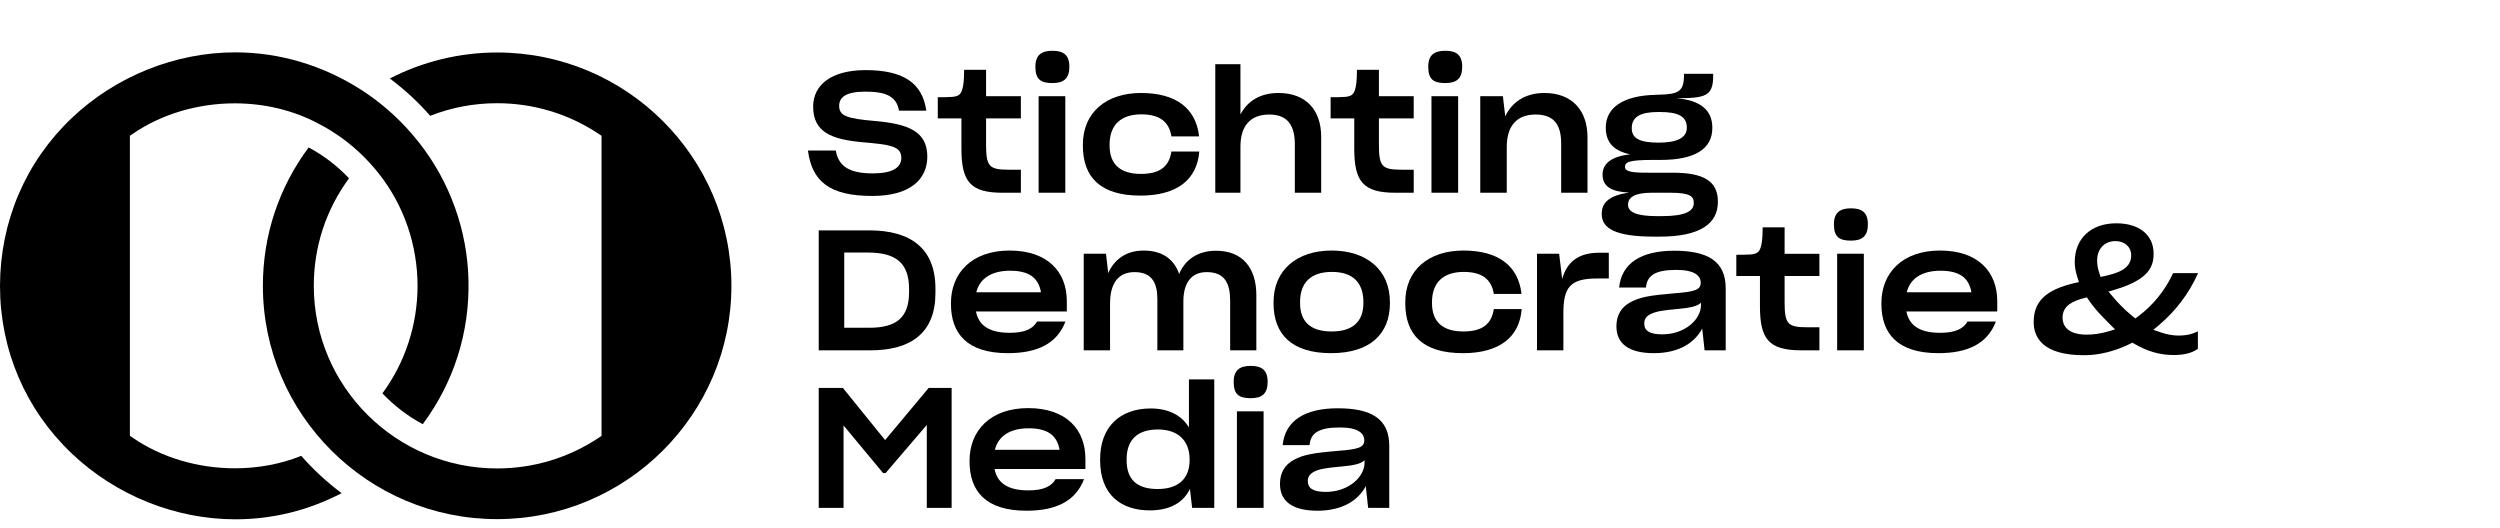 <svg width="828" height="175" viewBox="0 0 828 175" fill="none" xmlns="http://www.w3.org/2000/svg">
<path d="M267.582 49.852H276.813C277.708 55.37 281.793 57.428 289.064 57.428C295.552 57.428 298.519 55.534 298.519 52.303C298.519 48.293 294.657 47.9 285.261 47.067C275.417 46.117 269.318 43.778 269.318 35.311C269.318 28.293 275.082 23.221 286.715 23.221C299.19 23.221 305.513 27.513 306.797 36.648H297.736C296.953 31.858 293.315 30.351 286.603 30.351C279.892 30.351 277.931 32.356 277.931 35.088C277.931 38.43 280.675 39.269 289.512 40.049C300.756 40.999 307.073 43.45 307.132 51.805C307.132 59.603 301.204 64.898 288.899 64.898C274.634 64.898 268.93 59.996 267.587 49.852H267.582Z" fill="black"/>
<path d="M338.117 63.837H332.017C321.332 63.837 318.424 60.102 318.424 49.243V39.216H310.594V32.197C312.213 32.197 313.896 32.197 315.404 32.086C317.812 31.863 318.483 31.084 318.983 28.41C319.266 26.903 319.319 24.563 319.319 23.115H326.589V31.863H338.111V39.216H326.589V47.853C326.589 55.264 327.649 56.208 334.255 56.208H338.117V63.843V63.837Z" fill="black"/>
<path d="M342.927 22.107C342.927 18.207 344.94 16.812 348.578 16.812C352.217 16.812 354.171 18.207 354.171 22.107C354.171 26.006 352.323 27.513 348.578 27.513C344.551 27.513 342.927 26.176 342.927 22.107ZM343.992 63.837V31.858H352.829V63.837H343.992Z" fill="black"/>
<path d="M377.72 64.781C364.409 64.781 358.646 58.654 358.646 48.234V47.9C358.646 37.205 366.423 30.796 377.891 30.796C389.359 30.796 396.071 35.757 397.136 45.115V45.173H387.964V45.115C387.181 40.266 383.99 37.873 378.009 37.873C371.297 37.873 367.494 41.327 367.494 47.9V48.181C367.494 54.309 370.909 57.598 377.897 57.598C384.22 57.598 387.24 55.089 387.964 50.187H397.195V50.245C396.465 59.439 389.866 64.787 377.726 64.787L377.72 64.781Z" fill="black"/>
<path d="M410.836 63.837H402.5V21.268H410.836V37.926C413.073 33.581 417.271 30.796 423.423 30.796C432.595 30.796 437.576 36.478 437.576 45.337V63.837H428.851V47.847C428.851 41.943 426.779 37.932 420.403 37.932C414.027 37.932 410.836 41.778 410.836 48.574V63.837Z" fill="black"/>
<path d="M468.225 63.837H462.126C451.441 63.837 448.532 60.102 448.532 49.243V39.216H440.702V32.197C442.321 32.197 444.005 32.197 445.512 32.086C447.92 31.863 448.591 31.084 449.091 28.41C449.374 26.903 449.427 24.563 449.427 23.115H456.698V31.863H468.219V39.216H456.698V47.853C456.698 55.264 457.758 56.208 464.363 56.208H468.225V63.843V63.837Z" fill="black"/>
<path d="M473.035 22.107C473.035 18.207 475.048 16.812 478.687 16.812C482.325 16.812 484.28 18.207 484.28 22.107C484.28 26.006 482.431 27.513 478.687 27.513C474.66 27.513 473.035 26.176 473.035 22.107ZM474.101 63.837V31.858H482.937V63.837H474.101Z" fill="black"/>
<path d="M499.045 63.837H490.261V31.858H497.755L498.538 38.542C500.723 33.863 505.085 30.796 511.514 30.796C520.633 30.796 525.779 36.536 525.779 45.449V63.837H517.054V47.513C517.054 41.608 514.929 37.932 508.606 37.932C502.283 37.932 499.039 41.778 499.039 48.686V63.837H499.045Z" fill="black"/>
<path d="M549.728 78.378H548.05C534.792 78.378 530.489 75.593 530.489 70.855C530.489 67.009 533.061 64.728 539.549 63.778C533.732 63.497 530.765 61.826 530.765 57.815C530.765 54.303 533.562 51.799 539.885 51.131C534.627 49.958 531.831 47.343 531.831 42.271C531.831 35.698 537.536 31.629 548.386 31.406L549.787 31.353C555.939 31.183 557.729 30.239 557.729 24.944V24.44H567.407V25.109C567.407 31.963 564.723 32.52 555.156 32.52C563.322 33.188 567.125 36.589 567.125 42.271V42.382C567.125 49.46 561.138 52.966 550.005 52.966H547.544C539.378 52.966 538.201 53.693 538.201 55.305C538.201 56.754 540.161 57.258 546.255 57.199H554.085C564.487 57.199 568.962 60.154 568.962 66.727V66.897C568.962 74.028 563.145 78.372 549.716 78.372L549.728 78.378ZM550.399 71.582C558.341 71.582 560.973 69.853 560.973 67.29V67.126C560.973 65.062 559.742 63.837 553.308 63.837H546.761C541.727 63.889 539.208 65.174 539.208 67.795V67.847C539.208 70.298 542.175 71.582 548.715 71.582H550.393H550.399ZM558.677 42.335V42.283C558.677 38.495 555.768 37.099 549.781 37.099H549.11C543.234 37.099 540.438 38.77 540.438 42.394V42.505C540.438 45.959 543.346 47.243 549.387 47.243C555.427 47.243 558.671 45.625 558.671 42.341L558.677 42.335Z" fill="black"/>
<path d="M271.161 76.297H287.887C301.533 76.297 309.817 82.201 309.817 95.576V97.083C309.817 110.176 301.763 116.027 288.334 116.027H271.161V76.302V76.297ZM279.609 83.649V108.552H287.887C296.947 108.552 301.086 105.151 301.086 96.684V95.734C301.086 87.209 296.835 83.644 287.492 83.644H279.603L279.609 83.649Z" fill="black"/>
<path d="M333.807 116.966C320.325 116.966 314.956 110.504 314.956 100.642V100.366C314.956 90.562 321.727 82.981 334.367 82.981C347.007 82.981 353.329 90.058 353.329 99.75V103.151H323.234C324.129 107.719 327.543 110.228 334.42 110.228C339.453 110.228 342.085 108.892 343.48 106.493H352.876C350.08 113.846 343.533 116.966 333.801 116.966H333.807ZM323.346 96.795H344.769C343.933 91.946 340.742 89.665 334.531 89.665C328.32 89.665 324.464 92.286 323.346 96.795Z" fill="black"/>
<path d="M367.653 116.022H358.928V84.042H366.311L367.041 90.451C369.001 85.995 372.916 82.987 378.733 82.987C385.109 82.987 388.859 85.942 390.537 90.733C392.438 86.106 396.636 83.046 402.729 83.046C411.678 83.046 416.099 88.897 416.099 97.751V116.027H407.427V99.592C407.427 93.852 405.638 90.123 399.65 90.123C394.281 90.123 391.932 94.081 391.932 99.874V116.027H383.319V99.147C383.319 94.075 381.806 90.123 375.766 90.123C370.114 90.123 367.653 94.192 367.653 100.542V116.033V116.022Z" fill="black"/>
<path d="M421.798 100.419V100.085C421.798 89.39 429.575 82.981 441.044 82.981C452.512 82.981 460.342 89.278 460.342 100.085V100.419C460.342 110.557 453.795 116.966 440.873 116.966C427.95 116.966 421.798 110.838 421.798 100.419ZM451.558 100.366V100.085C451.558 93.623 448.091 90.058 441.155 90.058C434.22 90.058 430.582 93.512 430.582 100.085V100.366C430.582 106.493 433.996 109.783 441.044 109.783C448.091 109.783 451.558 106.441 451.558 100.366Z" fill="black"/>
<path d="M484.503 116.966C471.192 116.966 465.428 110.838 465.428 100.419V100.085C465.428 89.39 473.206 82.981 484.674 82.981C496.142 82.981 502.854 87.941 503.919 97.299V97.358H494.747V97.299C493.964 92.45 490.773 90.058 484.792 90.058C478.08 90.058 474.277 93.512 474.277 100.085V100.366C474.277 106.493 477.692 109.783 484.68 109.783C491.003 109.783 494.023 107.273 494.747 102.371H503.978V102.43C503.248 111.624 496.649 116.971 484.509 116.971L484.503 116.966Z" fill="black"/>
<path d="M509.059 116.022V84.042H516.389L517.395 92.398C518.908 86.88 522.712 83.708 529.535 83.708H532.838V92.234H528.976C519.968 92.234 517.79 95.189 517.79 103.767V116.022H509.065H509.059Z" fill="black"/>
<path d="M563.769 108.833C561.25 113.571 555.992 116.966 547.774 116.966C539.555 116.966 535.357 113.899 535.357 108.106V108.053C535.357 104.429 536.923 101.703 540.114 100.032C543.082 98.472 545.99 97.856 554.603 97.135C561.202 96.637 563.275 96.021 563.275 93.682C563.275 91.342 561.314 89.39 555.162 89.39C548.056 89.39 545.483 91.342 545.148 95.241H536.252C537.035 87.273 543.411 83.04 554.491 83.04C565.571 83.04 571.552 86.493 571.552 95.464V116.022H564.558L563.775 108.833H563.769ZM563.375 101.035V100.255C562.256 101.369 559.848 101.984 555.769 102.319C550.564 102.764 548.162 103.21 546.537 104.101C545.136 104.881 544.577 105.772 544.577 107.168C544.577 109.507 546.314 110.733 550.505 110.733C558.112 110.733 563.369 105.772 563.369 101.04L563.375 101.035Z" fill="black"/>
<path d="M602.59 116.022H596.491C585.805 116.022 582.897 112.287 582.897 101.427V91.401H575.067V84.382C576.686 84.382 578.37 84.382 579.877 84.271C582.285 84.048 582.956 83.268 583.456 80.594C583.739 79.088 583.792 76.748 583.792 75.3H591.063V84.048H602.584V91.401H591.063V100.038C591.063 107.449 592.122 108.393 598.728 108.393H602.59V116.027V116.022Z" fill="black"/>
<path d="M607.4 74.291C607.4 70.392 609.413 68.997 613.051 68.997C616.69 68.997 618.644 70.392 618.644 74.291C618.644 78.191 616.796 79.697 613.051 79.697C609.025 79.697 607.4 78.361 607.4 74.291ZM608.465 116.022V84.042H617.302V116.022H608.465Z" fill="black"/>
<path d="M641.97 116.966C628.488 116.966 623.119 110.504 623.119 100.642V100.366C623.119 90.562 629.889 82.981 642.529 82.981C655.169 82.981 661.492 90.058 661.492 99.75V103.151H631.396C632.291 107.719 635.706 110.228 642.582 110.228C647.615 110.228 650.247 108.892 651.642 106.493H661.038C658.242 113.846 651.695 116.966 641.964 116.966H641.97ZM631.508 96.795H652.932C652.096 91.946 648.905 89.665 642.694 89.665C636.483 89.665 632.627 92.286 631.508 96.795Z" fill="black"/>
<path d="M279.385 140.906V168.206H271.161V128.481H279.162L293.144 145.755L307.574 128.481H315.18V168.206H306.955V140.742L293.309 156.673H292.473L279.385 140.906Z" fill="black"/>
<path d="M339.965 169.15C326.483 169.15 321.114 162.689 321.114 152.826V152.551C321.114 142.747 327.885 135.166 340.525 135.166C353.164 135.166 359.487 142.243 359.487 151.935V155.336H329.392C330.287 159.904 333.701 162.413 340.578 162.413C345.611 162.413 348.243 161.076 349.638 158.678H359.034C356.238 166.031 349.691 169.15 339.959 169.15H339.965ZM329.504 148.98H350.927C350.091 144.131 346.9 141.85 340.689 141.85C334.478 141.85 330.622 144.471 329.504 148.98Z" fill="black"/>
<path d="M394.11 161.909C391.985 166.424 387.511 169.039 380.799 169.039C371.291 169.039 364.356 163.856 364.356 152.439V152.105C364.356 141.352 370.956 135.283 381.135 135.283C386.951 135.283 391.373 137.511 393.775 141.58V125.649H402.164V168.212H394.834L394.104 161.915L394.11 161.909ZM393.999 152.381V152.158C393.999 145.919 390.136 142.243 383.537 142.243C376.49 142.243 373.134 145.867 373.134 152.158V152.381C373.134 158.842 376.549 161.962 383.425 161.962C390.301 161.962 393.999 158.508 393.999 152.381Z" fill="black"/>
<path d="M408.599 126.476C408.599 122.577 410.612 121.181 414.251 121.181C417.889 121.181 419.844 122.577 419.844 126.476C419.844 130.375 417.995 131.882 414.251 131.882C410.224 131.882 408.599 130.545 408.599 126.476ZM409.664 168.206V136.227H418.501V168.206H409.664Z" fill="black"/>
<path d="M452.341 161.018C449.821 165.755 444.564 169.15 436.345 169.15C428.127 169.15 423.929 166.084 423.929 160.291V160.238C423.929 156.614 425.495 153.888 428.686 152.217C431.653 150.657 434.562 150.041 443.175 149.32C449.774 148.822 451.847 148.206 451.847 145.867C451.847 143.527 449.886 141.575 443.734 141.575C436.628 141.575 434.055 143.527 433.72 147.426H424.824C425.607 139.458 431.983 135.224 443.063 135.224C454.143 135.224 460.124 138.678 460.124 147.649V168.206H453.13L452.347 161.018H452.341ZM451.947 153.219V152.439C450.828 153.554 448.42 154.169 444.34 154.503C439.136 154.949 436.734 155.395 435.109 156.286C433.708 157.066 433.149 157.957 433.149 159.353C433.149 161.692 434.885 162.917 439.077 162.917C446.683 162.917 451.941 157.957 451.941 153.225L451.947 153.219Z" fill="black"/>
<path d="M102.226 48.826C92.3 62.183 87.067 77.985 87.067 94.661C87.067 137.271 121.872 171.935 164.655 171.935C207.437 171.935 242.243 137.271 242.243 94.661C242.243 52.051 207.437 17.386 164.655 17.386C152.268 17.386 140.058 20.353 129.107 25.994C133.982 29.629 138.468 33.775 142.477 38.36C149.542 35.587 156.989 34.185 164.655 34.185C176.618 34.185 188.21 37.668 198.177 44.264L199.23 44.962V144.371L198.177 145.069C188.21 151.666 176.623 155.148 164.655 155.148C131.168 155.148 103.928 128.018 103.928 94.667C103.928 81.72 107.955 69.454 115.596 59.058C111.705 54.936 107.219 51.506 102.226 48.832V48.826Z" fill="black"/>
<path d="M155.159 92.814C154.817 76.414 149.024 60.248 138.845 47.29C138.062 46.294 137.255 45.309 136.443 44.364L136.384 44.3C133.994 41.538 131.398 38.929 128.66 36.543C127.971 35.939 127.259 35.341 126.552 34.766L126.482 34.713C124.362 32.995 122.131 31.371 119.841 29.887L119.8 29.858C107.119 21.673 92.642 17.346 77.93 17.34L77.918 15.006V17.34C58.095 17.34 38.385 25.244 23.849 39.017C8.513 53.547 0.047 73.312 0 94.667C0 115.893 8.436 135.612 23.755 150.182C38.326 164.044 58.066 171.994 77.918 171.994C90.246 171.994 102.073 169.086 113.147 163.334C108.272 159.699 103.792 155.559 99.777 150.98C93.066 153.683 85.524 155.102 77.853 155.102C65.502 155.102 53.492 151.525 44.037 145.034L43.018 144.336V44.98L44.037 44.282C53.503 37.797 65.478 34.227 77.753 34.227C87.514 34.227 96.975 36.484 105.111 40.758C111.846 44.183 117.827 48.78 122.879 54.42C123.78 55.423 124.639 56.449 125.446 57.475C133.729 67.912 138.292 81.128 138.292 94.673C138.292 107.531 134.171 120.097 126.652 130.282C130.515 134.363 135.077 137.851 140.017 140.496C150.325 126.588 155.553 110.147 155.159 92.814Z" fill="black"/>
<path d="M721.677 111.143C719.728 111.143 717.739 110.797 715.76 110.117L713.2 109.238L715.26 107.49C720.553 102.993 724.862 97.317 727.723 91.073L728.006 90.451H719.734L719.617 90.703C717.056 96.203 712.999 101.193 708.184 104.752L707.218 105.467L706.288 104.717C704.84 103.55 703.48 102.307 702.249 101.017C701.337 100.108 700.565 99.211 699.847 98.367L698.322 96.573L700.589 95.898C711.739 92.579 713.276 88.229 713.276 84.019C713.276 77.815 708.537 73.957 700.907 73.957C692.553 73.957 687.154 78.988 687.154 86.775C687.154 88.364 687.437 90.011 688.026 91.823L688.538 93.406L686.913 93.793C677.552 96.015 673.555 99.862 673.555 106.652C673.555 111.671 676.451 117.652 690.269 117.652C695.202 117.652 700.471 116.338 705.511 113.858L706.258 113.489L706.977 113.911C711.274 116.42 715.407 117.587 719.982 117.587C723.29 117.587 726.051 116.895 727.765 115.629L727.941 115.5V109.736L727.311 110.029C725.704 110.774 723.861 111.137 721.677 111.137V111.143ZM695.72 91.723L695.279 90.404C694.802 88.979 694.572 87.631 694.572 86.282C694.572 82.436 697.015 79.85 700.654 79.85C703.715 79.85 705.852 81.796 705.852 84.588C705.852 89.085 701.331 90.469 697.092 91.418L695.726 91.723H695.72ZM698.658 107.262L700.501 109.097L698.004 109.83C695.732 110.498 693.383 110.832 691.022 110.832C688.073 110.832 683.116 110.088 683.116 105.092L682.674 105.063L683.116 105.051C683.222 101.099 686.719 99.657 690.127 98.771L691.187 98.496L691.799 99.399C693.018 101.187 694.525 103.016 696.309 104.858C697.11 105.714 697.898 106.499 698.664 107.262H698.658Z" fill="black"/>
</svg>
